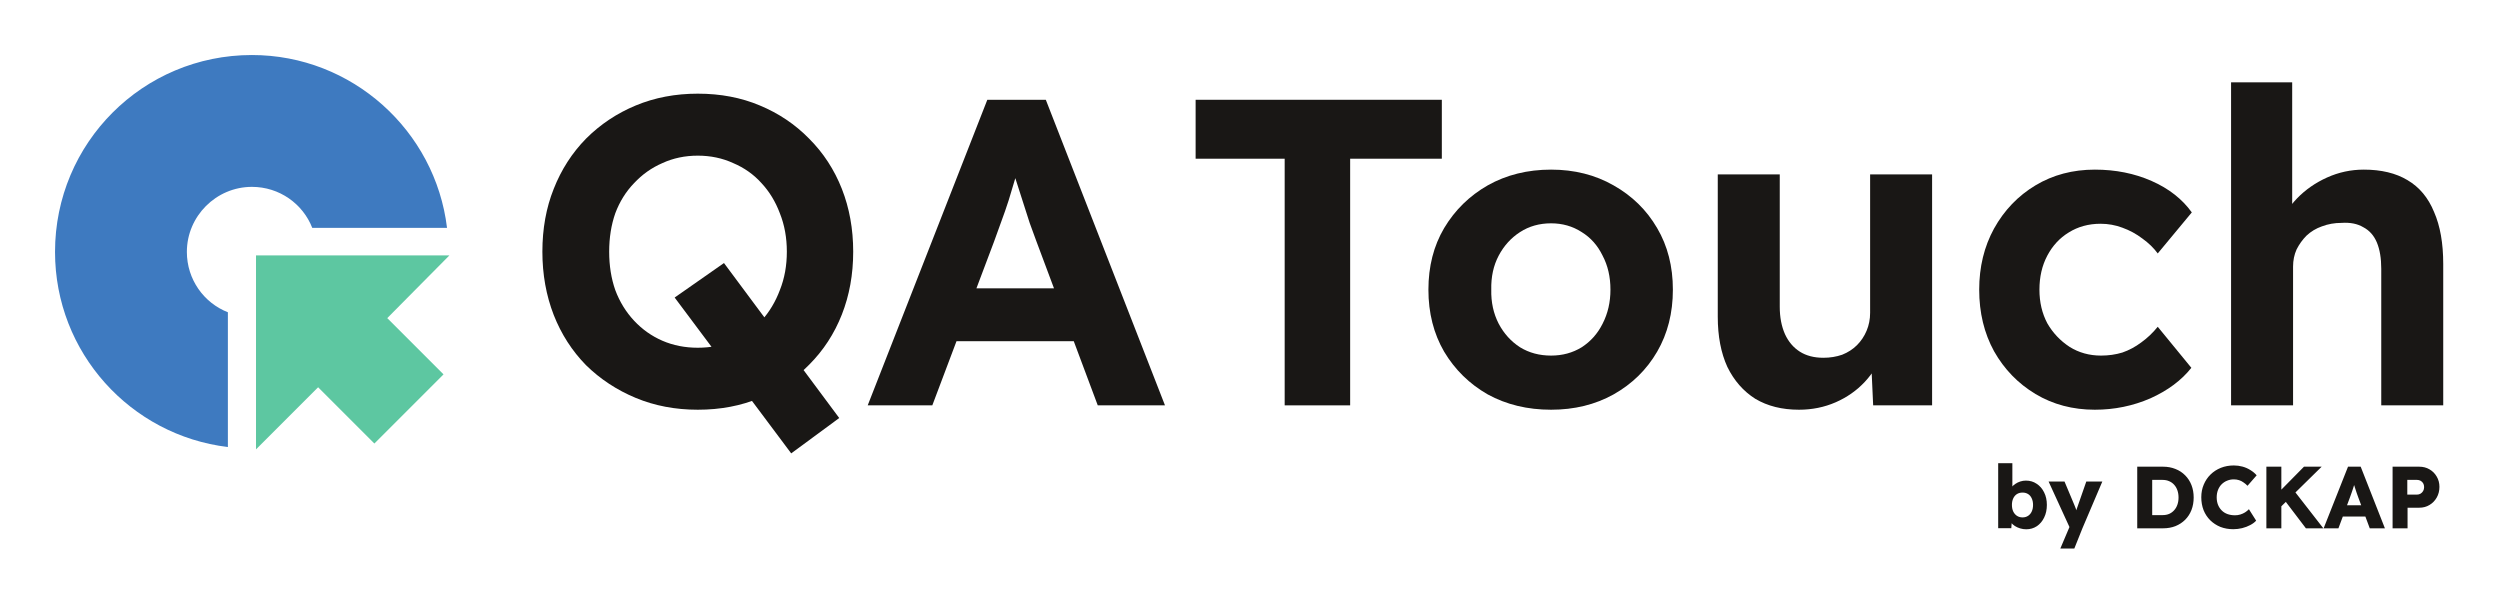 <svg width="1363" height="330" viewBox="0 0 1363 330" fill="none" xmlns="http://www.w3.org/2000/svg">
<path d="M124.242 170.245C111.144 165.133 101.879 152.355 101.879 137.34C101.879 117.853 117.853 101.879 137.34 101.879C152.355 101.879 165.133 111.144 170.245 124.242H243.721C237.332 71.211 191.968 30 137.34 30C77.92 30 30 77.92 30 137.34C30 192.288 71.211 237.332 124.242 243.722V170.245Z" fill="#3E7AC0"/>
<path d="M244.998 139.258H139.575V245.001L173.438 211.138L204.106 241.806L241.803 204.11L211.135 173.441L244.998 139.258Z" fill="#5DC7A1"/>
<path d="M431.368 247.18L367.822 162.214L394.716 143.412L457.548 227.902L431.368 247.18ZM380.436 223.38C368.218 223.38 356.953 221.238 346.64 216.954C336.326 212.67 327.282 206.72 319.508 199.104C311.892 191.329 306.021 182.206 301.896 171.734C297.77 161.103 295.708 149.6 295.708 137.224C295.708 124.689 297.77 113.265 301.896 102.952C306.021 92.48 311.892 83.357 319.508 75.582C327.282 67.807 336.326 61.778 346.64 57.494C356.953 53.21 368.218 51.068 380.436 51.068C392.812 51.068 404.077 53.21 414.232 57.494C424.545 61.778 433.51 67.807 441.126 75.582C448.9 83.357 454.85 92.48 458.976 102.952C463.101 113.424 465.164 124.848 465.164 137.224C465.164 149.6 463.101 161.024 458.976 171.496C454.85 181.968 448.9 191.091 441.126 198.866C433.51 206.641 424.545 212.67 414.232 216.954C404.077 221.238 392.812 223.38 380.436 223.38ZM380.436 189.584C387.417 189.584 393.843 188.315 399.714 185.776C405.743 183.237 410.9 179.588 415.184 174.828C419.468 170.068 422.8 164.515 425.18 158.168C427.718 151.821 428.988 144.84 428.988 137.224C428.988 129.608 427.718 122.627 425.18 116.28C422.8 109.933 419.468 104.459 415.184 99.858C410.9 95.098 405.743 91.449 399.714 88.91C393.843 86.213 387.417 84.864 380.436 84.864C373.454 84.864 367.028 86.213 361.158 88.91C355.287 91.449 350.13 95.098 345.688 99.858C341.245 104.459 337.834 109.933 335.454 116.28C333.232 122.627 332.122 129.608 332.122 137.224C332.122 144.84 333.232 151.821 335.454 158.168C337.834 164.515 341.245 170.068 345.688 174.828C350.13 179.588 355.287 183.237 361.158 185.776C367.028 188.315 373.454 189.584 380.436 189.584Z" fill="#191715"/>
<path d="M473.072 221L538.284 54.4H570.176L635.15 221H598.498L564.94 131.274C563.988 128.735 562.798 125.483 561.37 121.516C560.1 117.549 558.752 113.345 557.324 108.902C555.896 104.459 554.547 100.255 553.278 96.288C552.008 92.163 551.056 88.751 550.422 86.054L556.848 85.816C555.896 89.465 554.785 93.273 553.516 97.24C552.405 101.048 551.215 105.015 549.946 109.14C548.676 113.107 547.328 116.994 545.9 120.802C544.472 124.61 543.123 128.339 541.854 131.988L508.296 221H473.072ZM503.298 186.014L514.96 157.216H591.358L603.258 186.014H503.298Z" fill="#191715"/>
<path d="M700.404 221V86.53H651.852V54.4H786.084V86.53H736.104V221H700.404Z" fill="#191715"/>
<path d="M845.649 223.38C832.797 223.38 821.294 220.603 811.139 215.05C801.143 209.338 793.21 201.563 787.339 191.726C781.627 181.889 778.771 170.623 778.771 157.93C778.771 145.237 781.627 134.051 787.339 124.372C793.21 114.535 801.143 106.76 811.139 101.048C821.294 95.336 832.797 92.48 845.649 92.48C858.342 92.48 869.687 95.336 879.683 101.048C889.838 106.76 897.771 114.535 903.483 124.372C909.195 134.051 912.051 145.237 912.051 157.93C912.051 170.623 909.195 181.889 903.483 191.726C897.771 201.563 889.838 209.338 879.683 215.05C869.687 220.603 858.342 223.38 845.649 223.38ZM845.649 193.868C851.837 193.868 857.39 192.361 862.309 189.346C867.228 186.173 871.036 181.889 873.733 176.494C876.589 170.941 878.017 164.753 878.017 157.93C878.017 150.949 876.589 144.761 873.733 139.366C871.036 133.813 867.228 129.529 862.309 126.514C857.39 123.341 851.837 121.754 845.649 121.754C839.302 121.754 833.67 123.341 828.751 126.514C823.832 129.687 819.945 133.971 817.089 139.366C814.233 144.761 812.884 150.949 813.043 157.93C812.884 164.753 814.233 170.941 817.089 176.494C819.945 181.889 823.832 186.173 828.751 189.346C833.67 192.361 839.302 193.868 845.649 193.868Z" fill="#191715"/>
<path d="M980.794 223.38C971.591 223.38 963.658 221.397 956.994 217.43C950.489 213.305 945.411 207.513 941.762 200.056C938.271 192.44 936.526 183.317 936.526 172.686V95.098H970.322V167.212C970.322 172.924 971.274 177.922 973.178 182.206C975.082 186.331 977.779 189.505 981.27 191.726C984.761 193.947 989.044 195.058 994.122 195.058C997.771 195.058 1001.18 194.503 1004.36 193.392C1007.53 192.123 1010.23 190.377 1012.45 188.156C1014.67 185.935 1016.41 183.317 1017.68 180.302C1018.95 177.287 1019.59 174.035 1019.59 170.544V95.098H1053.38V221H1021.25L1020.06 195.058L1026.25 192.202C1024.35 198.073 1021.17 203.388 1016.73 208.148C1012.29 212.908 1006.97 216.637 1000.79 219.334C994.598 222.031 987.934 223.38 980.794 223.38Z" fill="#191715"/>
<path d="M1142.13 223.38C1130.07 223.38 1119.28 220.524 1109.76 214.812C1100.24 209.1 1092.71 201.325 1087.15 191.488C1081.76 181.651 1079.06 170.465 1079.06 157.93C1079.06 145.554 1081.76 134.447 1087.15 124.61C1092.71 114.614 1100.24 106.76 1109.76 101.048C1119.28 95.336 1130.07 92.48 1142.13 92.48C1153.4 92.48 1163.71 94.543 1173.07 98.668C1182.43 102.793 1189.73 108.505 1194.97 115.804L1176.4 138.176C1174.18 135.161 1171.4 132.464 1168.07 130.084C1164.74 127.545 1161.09 125.562 1157.12 124.134C1153.32 122.706 1149.35 121.992 1145.22 121.992C1138.72 121.992 1132.93 123.579 1127.85 126.752C1122.93 129.767 1119.04 133.971 1116.19 139.366C1113.33 144.761 1111.9 150.949 1111.9 157.93C1111.9 164.753 1113.33 170.861 1116.19 176.256C1119.2 181.492 1123.25 185.776 1128.33 189.108C1133.4 192.281 1139.12 193.868 1145.46 193.868C1149.59 193.868 1153.47 193.313 1157.12 192.202C1160.77 190.933 1164.18 189.108 1167.36 186.728C1170.69 184.348 1173.7 181.492 1176.4 178.16L1194.73 200.532C1189.33 207.355 1181.88 212.908 1172.36 217.192C1162.84 221.317 1152.76 223.38 1142.13 223.38Z" fill="#191715"/>
<path d="M1216.38 221V44.88H1249.7V120.802L1243.04 123.658C1244.79 117.946 1247.88 112.789 1252.32 108.188C1256.92 103.428 1262.4 99.62 1268.74 96.764C1275.09 93.908 1281.75 92.48 1288.74 92.48C1298.26 92.48 1306.19 94.384 1312.54 98.192C1319.04 102 1323.88 107.791 1327.05 115.566C1330.39 123.182 1332.05 132.623 1332.05 143.888V221H1298.26V146.506C1298.26 140.794 1297.46 136.034 1295.88 132.226C1294.29 128.418 1291.83 125.641 1288.5 123.896C1285.32 121.992 1281.36 121.199 1276.6 121.516C1272.79 121.516 1269.22 122.151 1265.89 123.42C1262.71 124.531 1259.94 126.197 1257.56 128.418C1255.34 130.639 1253.51 133.178 1252.08 136.034C1250.81 138.89 1250.18 141.984 1250.18 145.316V221H1233.52C1229.87 221 1226.62 221 1223.76 221C1220.91 221 1218.45 221 1216.38 221Z" fill="#191715"/>
<path d="M1104.72 288.567C1103.57 288.567 1102.46 288.407 1101.41 288.087C1100.35 287.767 1099.39 287.335 1098.53 286.791C1097.7 286.247 1096.99 285.623 1096.42 284.919C1095.87 284.183 1095.5 283.431 1095.31 282.663L1096.99 282.087L1096.56 287.991H1089.41V252.519H1097.14V268.647L1095.55 268.071C1095.74 267.239 1096.11 266.471 1096.66 265.767C1097.2 265.031 1097.89 264.391 1098.72 263.847C1099.55 263.271 1100.46 262.823 1101.46 262.503C1102.45 262.183 1103.47 262.023 1104.53 262.023C1106.74 262.023 1108.69 262.599 1110.38 263.751C1112.11 264.871 1113.47 266.439 1114.46 268.455C1115.46 270.439 1115.95 272.711 1115.95 275.271C1115.95 277.863 1115.46 280.167 1114.46 282.183C1113.5 284.167 1112.18 285.735 1110.48 286.887C1108.78 288.007 1106.86 288.567 1104.72 288.567ZM1102.7 282.087C1103.86 282.087 1104.86 281.799 1105.73 281.223C1106.59 280.647 1107.25 279.863 1107.7 278.871C1108.18 277.847 1108.42 276.647 1108.42 275.271C1108.42 273.927 1108.18 272.743 1107.7 271.719C1107.25 270.695 1106.59 269.911 1105.73 269.367C1104.86 268.823 1103.86 268.551 1102.7 268.551C1101.52 268.551 1100.5 268.823 1099.63 269.367C1098.77 269.911 1098.1 270.695 1097.62 271.719C1097.14 272.743 1096.9 273.927 1096.9 275.271C1096.9 276.647 1097.14 277.847 1097.62 278.871C1098.1 279.863 1098.77 280.647 1099.63 281.223C1100.5 281.799 1101.52 282.087 1102.7 282.087ZM1123.28 299.079L1129.09 285.399L1129.18 289.335L1116.9 262.551H1125.58L1130.96 275.367C1131.25 276.007 1131.52 276.695 1131.78 277.431C1132.03 278.167 1132.22 278.871 1132.35 279.543L1131.3 280.167C1131.49 279.687 1131.7 279.095 1131.92 278.391C1132.18 277.655 1132.45 276.871 1132.74 276.039L1137.44 262.551H1146.18L1135.33 288.039L1130.91 299.079H1123.28Z" fill="#191715"/>
<path d="M1165.22 288.039V254.439H1179.29C1181.75 254.439 1184.01 254.855 1186.06 255.687C1188.1 256.487 1189.86 257.639 1191.34 259.143C1192.84 260.647 1193.99 262.423 1194.79 264.471C1195.59 266.519 1195.99 268.775 1195.99 271.239C1195.99 273.703 1195.59 275.975 1194.79 278.055C1193.99 280.103 1192.84 281.879 1191.34 283.383C1189.86 284.855 1188.1 286.007 1186.06 286.839C1184.01 287.639 1181.75 288.039 1179.29 288.039H1165.22ZM1173.38 282.471L1172.28 280.839H1179.05C1180.39 280.839 1181.59 280.615 1182.65 280.167C1183.7 279.687 1184.6 279.031 1185.34 278.199C1186.1 277.367 1186.7 276.359 1187.11 275.175C1187.53 273.991 1187.74 272.679 1187.74 271.239C1187.74 269.799 1187.53 268.487 1187.11 267.303C1186.7 266.119 1186.1 265.111 1185.34 264.279C1184.6 263.447 1183.7 262.807 1182.65 262.359C1181.59 261.879 1180.39 261.639 1179.05 261.639H1172.14L1173.38 260.103V282.471ZM1217.57 288.519C1215.04 288.519 1212.7 288.103 1210.56 287.271C1208.45 286.407 1206.61 285.207 1205.04 283.671C1203.47 282.103 1202.25 280.263 1201.39 278.151C1200.56 276.007 1200.14 273.655 1200.14 271.095C1200.14 268.599 1200.59 266.295 1201.49 264.183C1202.38 262.071 1203.61 260.247 1205.18 258.711C1206.78 257.143 1208.65 255.927 1210.8 255.063C1212.97 254.199 1215.34 253.767 1217.9 253.767C1219.5 253.767 1221.07 253.975 1222.61 254.391C1224.14 254.807 1225.57 255.431 1226.88 256.263C1228.22 257.063 1229.37 258.023 1230.33 259.143L1225.34 264.855C1224.67 264.151 1223.95 263.543 1223.18 263.031C1222.45 262.487 1221.63 262.071 1220.73 261.783C1219.84 261.495 1218.88 261.351 1217.85 261.351C1216.57 261.351 1215.36 261.591 1214.21 262.071C1213.09 262.519 1212.09 263.175 1211.23 264.039C1210.4 264.871 1209.74 265.895 1209.26 267.111C1208.78 268.327 1208.54 269.687 1208.54 271.191C1208.54 272.663 1208.78 274.007 1209.26 275.223C1209.74 276.407 1210.41 277.431 1211.28 278.295C1212.14 279.159 1213.18 279.815 1214.4 280.263C1215.65 280.711 1217.02 280.935 1218.53 280.935C1219.55 280.935 1220.53 280.791 1221.45 280.503C1222.38 280.215 1223.23 279.831 1224 279.351C1224.8 278.839 1225.5 278.263 1226.11 277.623L1230.05 283.863C1229.25 284.759 1228.17 285.559 1226.83 286.263C1225.52 286.967 1224.05 287.527 1222.41 287.943C1220.81 288.327 1219.2 288.519 1217.57 288.519ZM1241.58 278.199L1239.47 271.335L1256.13 254.439H1265.77L1241.58 278.199ZM1235.63 288.039V254.439H1243.79V288.039H1235.63ZM1257.18 288.039L1244.7 271.623L1250.22 266.871L1266.69 288.039H1257.18ZM1266.84 288.039L1280.14 254.439H1287.05L1300.25 288.039H1291.99L1285.66 270.999C1285.4 270.327 1285.15 269.607 1284.89 268.839C1284.63 268.071 1284.38 267.287 1284.12 266.487C1283.87 265.655 1283.61 264.855 1283.35 264.087C1283.13 263.287 1282.94 262.551 1282.78 261.879L1284.22 261.831C1284.03 262.631 1283.8 263.415 1283.55 264.183C1283.32 264.951 1283.08 265.719 1282.83 266.487C1282.6 267.223 1282.35 267.975 1282.06 268.743C1281.77 269.479 1281.5 270.247 1281.24 271.047L1274.91 288.039H1266.84ZM1273.18 281.607L1275.72 275.463H1291.18L1293.67 281.607H1273.18ZM1304.44 288.039V254.439H1318.94C1321.05 254.439 1322.92 254.919 1324.55 255.879C1326.22 256.839 1327.53 258.151 1328.49 259.815C1329.48 261.479 1329.98 263.351 1329.98 265.431C1329.98 267.607 1329.48 269.559 1328.49 271.287C1327.53 272.983 1326.22 274.327 1324.55 275.319C1322.92 276.311 1321.05 276.807 1318.94 276.807H1312.6V288.039H1304.44ZM1312.46 269.655H1317.79C1318.49 269.655 1319.13 269.479 1319.71 269.127C1320.28 268.775 1320.75 268.295 1321.1 267.687C1321.45 267.079 1321.63 266.375 1321.63 265.575C1321.63 264.743 1321.45 264.039 1321.1 263.463C1320.75 262.887 1320.28 262.439 1319.71 262.119C1319.13 261.799 1318.49 261.639 1317.79 261.639H1312.46V269.655Z" fill="#191715"/>
</svg>
